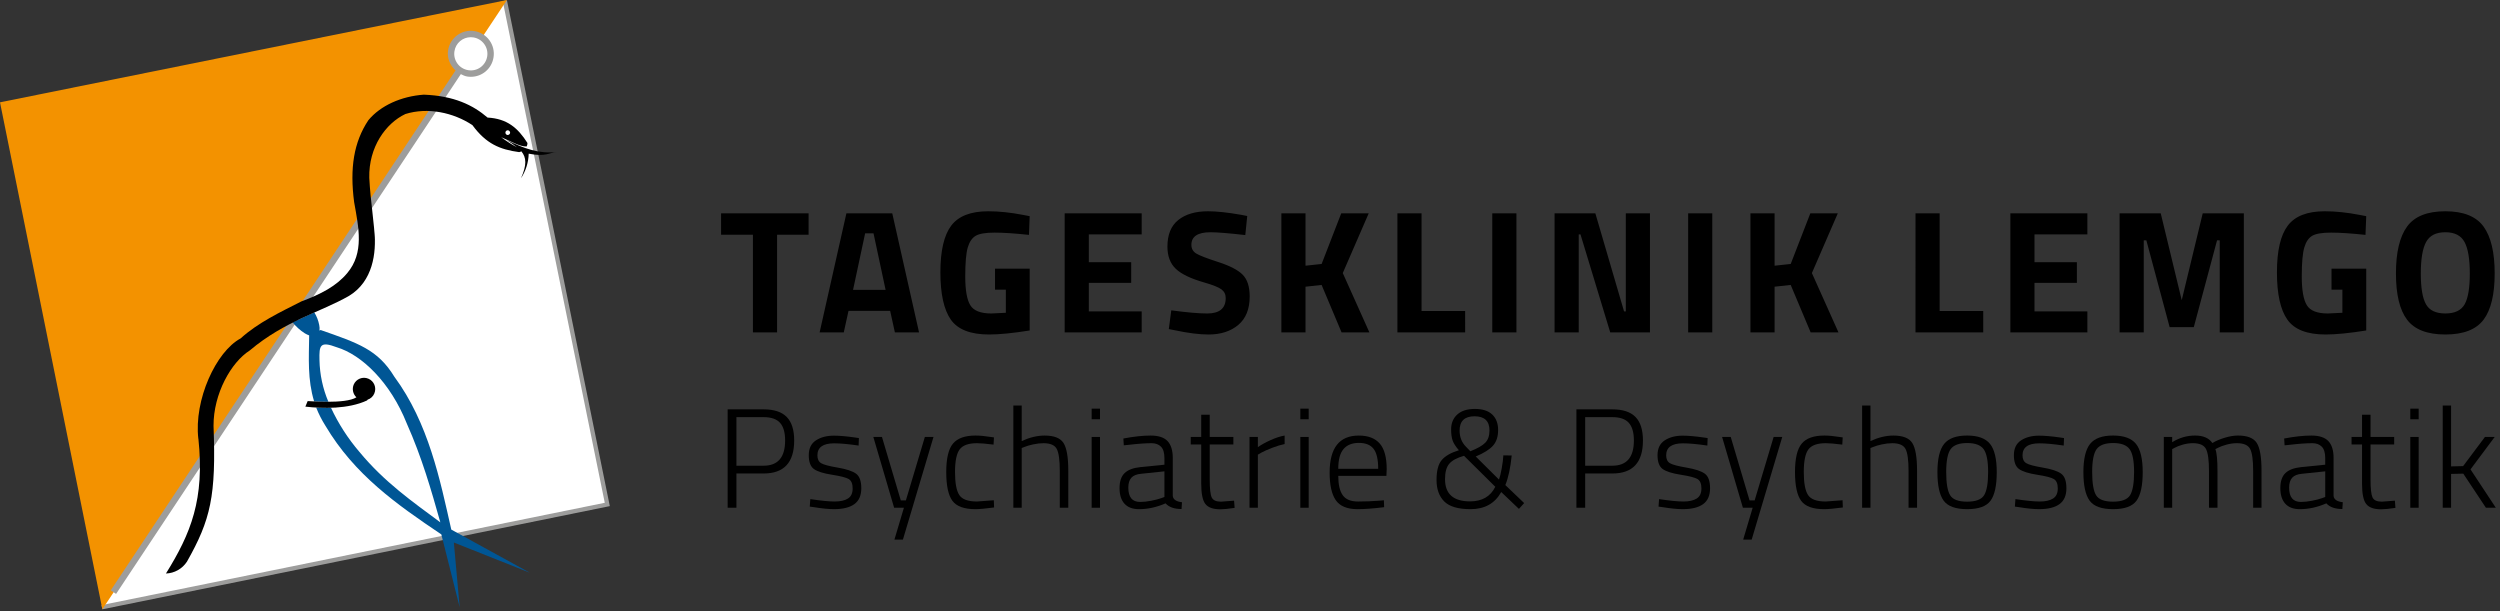 <?xml version="1.0" encoding="utf-8"?>
<!-- Generator: Adobe Illustrator 15.0.0, SVG Export Plug-In  -->
<!DOCTYPE svg PUBLIC "-//W3C//DTD SVG 1.1//EN" "http://www.w3.org/Graphics/SVG/1.1/DTD/svg11.dtd">
<svg version="1.1"
	 xmlns="http://www.w3.org/2000/svg" xmlns:xlink="http://www.w3.org/1999/xlink" xmlns:a="http://ns.adobe.com/AdobeSVGViewerExtensions/3.0/"
	 x="0px" y="0px" width="274px" height="67px" viewBox="0 0 274 67" overflow="visible" enable-background="new 0 0 274 67"
	 xml:space="preserve">
<rect x="0" y="0" width="274" height="67" fill="#333333" stroke="none"/>
<defs>
</defs>
<polyline fill="#FFFFFF" points="11.173,66.549 66.56,55.287 55.333,0.082 "/>
<polygon fill="#9D9D9C" points="11.22,66.78 11.126,66.321 66.282,55.104 55.102,0.129 55.562,0.036 66.836,55.47 "/>
<polygon fill="#F39200" points="11.218,66.775 0,11.216 55.559,0 "/>
<path d="M273.417,29.965c0-2.301-0.407-4.011-1.219-5.132c-0.813-1.119-2.209-1.678-4.19-1.678c-1.982,0-3.381,0.559-4.192,1.678
	c-0.814,1.121-1.22,2.832-1.22,5.132c0,2.302,0.405,3.994,1.22,5.075c0.812,1.078,2.21,1.621,4.192,1.621
	c1.981,0,3.377-0.543,4.19-1.621C273.01,33.958,273.417,32.267,273.417,29.965 M265.32,29.974c0-1.579,0.19-2.727,0.577-3.442
	c0.384-0.717,1.087-1.078,2.111-1.078c1.02,0,1.724,0.361,2.108,1.078c0.384,0.715,0.574,1.863,0.574,3.442
	c0,1.58-0.188,2.704-0.564,3.375c-0.378,0.672-1.087,1.007-2.118,1.007c-1.034,0-1.746-0.335-2.121-1.007
	C265.507,32.678,265.32,31.554,265.32,29.974 M256.726,31.748v2.533l-1.592,0.076c-1.162,0-1.933-0.299-2.3-0.9
	c-0.374-0.602-0.561-1.654-0.561-3.157c0-1.502,0.094-2.563,0.281-3.184c0.183-0.62,0.475-1.044,0.871-1.277
	c0.396-0.229,1.087-0.344,2.064-0.344c0.976,0,2.234,0.083,3.769,0.249l0.08-2.053l-0.693-0.132
	c-1.382-0.271-2.665-0.404-3.858-0.404c-1.904,0-3.254,0.525-4.046,1.573c-0.793,1.048-1.189,2.757-1.189,5.122
	c0,2.366,0.38,4.093,1.143,5.179c0.761,1.087,2.156,1.632,4.193,1.632c1.137,0,2.618-0.148,4.451-0.441v-6.772h-3.805v2.301H256.726
	z M234.955,36.43V26.34h0.285l2.553,9.515h2.647l2.549-9.515h0.292v10.09h2.645V23.384h-4.509l-2.3,9.517l-2.3-9.517h-4.511V36.43
	H234.955z M228.776,36.43v-2.303h-5.795v-3.126h4.645v-2.264h-4.645v-3.049h5.795v-2.304h-8.44V36.43H228.776z M217.363,34.089
	h-4.778V23.384h-2.646V36.43h7.424V34.089z M194.494,31.422l1.767-0.192l2.187,5.2h3.05l-2.915-6.503l2.839-6.543h-3.011
	l-2.149,5.546l-1.767,0.191v-5.738h-2.646V36.43h2.646V31.422z M187.666,23.384h-2.645V36.43h2.645V23.384z M173.029,36.43V25.688
	h0.192l3.261,10.742h4.354V23.384h-2.647v10.744h-0.193l-3.144-10.744h-4.471V36.43H173.029z M166.2,23.384h-2.646V36.43h2.646
	V23.384z M160.579,34.089h-4.776V23.384h-2.647V36.43h7.424V34.089z M143.084,31.422l1.765-0.192l2.186,5.2h3.051l-2.918-6.503
	l2.841-6.543h-3.011l-2.148,5.546l-1.765,0.191v-5.738h-2.646V36.43h2.646V31.422z M136.485,25.764l0.211-2.09l-0.69-0.134
	c-1.46-0.257-2.662-0.385-3.605-0.385c-1.383,0-2.469,0.321-3.264,0.96c-0.794,0.638-1.187,1.61-1.187,2.917
	c0,1.035,0.303,1.844,0.912,2.425c0.605,0.581,1.652,1.084,3.135,1.506c0.934,0.268,1.558,0.519,1.871,0.749
	c0.312,0.23,0.47,0.55,0.47,0.958c0,1.127-0.679,1.688-2.034,1.688c-0.909,0-2.219-0.114-3.932-0.345l-0.27,2.054l0.69,0.135
	c1.445,0.309,2.667,0.46,3.665,0.46c1.342,0,2.429-0.354,3.263-1.054c0.832-0.705,1.246-1.742,1.246-3.11
	c0-1.075-0.256-1.87-0.768-2.388c-0.512-0.518-1.405-0.98-2.675-1.39c-1.273-0.412-2.081-0.723-2.428-0.942
	c-0.346-0.216-0.519-0.53-0.519-0.941c0-0.921,0.697-1.382,2.091-1.382C133.409,25.454,134.681,25.559,136.485,25.764
	 M125.128,36.43v-2.303h-5.794v-3.126h4.644v-2.264h-4.644v-3.049h5.794v-2.304h-8.441V36.43H125.128z M110.24,31.748v2.533
	l-1.591,0.076c-1.164,0-1.933-0.299-2.302-0.9c-0.37-0.602-0.556-1.654-0.556-3.157c0-1.502,0.093-2.563,0.277-3.184
	c0.185-0.62,0.477-1.044,0.875-1.277c0.396-0.229,1.082-0.344,2.061-0.344c0.979,0,2.234,0.083,3.771,0.249l0.077-2.053
	l-0.692-0.132c-1.381-0.271-2.667-0.404-3.855-0.404c-1.906,0-3.256,0.525-4.049,1.573c-0.792,1.048-1.189,2.757-1.189,5.122
	c0,2.366,0.382,4.093,1.142,5.179c0.762,1.087,2.16,1.632,4.192,1.632c1.139,0,2.623-0.148,4.452-0.441v-6.772h-3.799v2.301H110.24z
	 M95.737,25.572l1.325,6.195h-3.567l1.324-6.195H95.737z M92.477,36.43l0.519-2.359h4.565l0.518,2.359h2.648l-2.935-13.046h-5.028
	L89.83,36.43H92.477z M82.521,25.725V36.43h2.647V25.725h3.454v-2.341h-9.592v2.341H82.521z"/>
<path d="M83.691,51.894h-2.979v3.755H79.75V44.865h3.941c1.148,0,1.994,0.279,2.537,0.839c0.543,0.557,0.815,1.416,0.815,2.574
	C87.043,50.689,85.926,51.894,83.691,51.894z M80.712,51.041h2.979c1.573,0,2.359-0.921,2.359-2.763
	c0-0.879-0.186-1.525-0.559-1.939c-0.372-0.413-0.972-0.62-1.8-0.62h-2.979V51.041z"/>
<path d="M91.419,48.589c-1.221,0-1.831,0.439-1.831,1.318c0,0.404,0.134,0.688,0.403,0.854c0.269,0.165,0.876,0.328,1.824,0.488
	c0.946,0.161,1.614,0.381,2.001,0.66c0.388,0.279,0.583,0.814,0.583,1.606c0,0.791-0.254,1.37-0.761,1.737s-1.252,0.551-2.234,0.551
	c-0.569,0-1.303-0.072-2.203-0.218l-0.451-0.062l0.062-0.821c1.158,0.175,2.048,0.263,2.668,0.263c0.622,0,1.104-0.107,1.452-0.325
	c0.346-0.217,0.519-0.584,0.519-1.101c0-0.519-0.142-0.862-0.427-1.032c-0.284-0.172-0.895-0.328-1.831-0.474
	c-0.936-0.145-1.595-0.352-1.978-0.621c-0.382-0.27-0.574-0.776-0.574-1.521c0-0.745,0.264-1.288,0.792-1.63
	s1.179-0.512,1.956-0.512c0.62,0,1.396,0.067,2.328,0.202l0.418,0.062l-0.031,0.821C92.997,48.671,92.103,48.589,91.419,48.589z"/>
<path d="M95.717,47.89h0.946l2.063,6.952h0.559l2.079-6.952h0.946L98.96,59.141h-0.931l1.04-3.492h-1.071L95.717,47.89z"/>
<path d="M106.921,47.736c0.465,0,1.019,0.052,1.66,0.154l0.357,0.048l-0.046,0.791c-0.817-0.104-1.423-0.155-1.816-0.155
	c-0.921,0-1.551,0.225-1.893,0.674c-0.341,0.451-0.512,1.278-0.512,2.483s0.155,2.046,0.466,2.522
	c0.311,0.475,0.957,0.712,1.939,0.712l1.846-0.138l0.031,0.791c-0.92,0.123-1.603,0.186-2.048,0.186
	c-1.23,0-2.071-0.305-2.521-0.916c-0.449-0.609-0.675-1.66-0.675-3.148c0-1.49,0.246-2.531,0.737-3.12
	C104.937,48.03,105.762,47.736,106.921,47.736z"/>
<path d="M111.979,55.649h-0.916V44.446h0.916v3.895c0.869-0.402,1.707-0.604,2.514-0.604c1.034,0,1.725,0.274,2.072,0.821
	c0.346,0.549,0.519,1.553,0.519,3.011v4.081h-0.931v-4.034c0-1.19-0.111-1.993-0.333-2.413c-0.223-0.419-0.707-0.628-1.452-0.628
	c-0.362,0-0.742,0.044-1.14,0.132c-0.399,0.087-0.707,0.178-0.923,0.271l-0.326,0.125V55.649z"/>
<path d="M119.644,45.951v-1.163h0.916v1.163H119.644z M119.644,55.649V47.89h0.916v7.759H119.644z"/>
<path d="M128.536,50.202v4.159c0.042,0.382,0.377,0.611,1.009,0.684l-0.047,0.744c-0.797,0-1.381-0.207-1.753-0.621
	c-0.973,0.425-1.945,0.637-2.917,0.637c-0.693,0-1.221-0.199-1.583-0.598c-0.363-0.397-0.543-0.967-0.543-1.706
	c0-0.74,0.184-1.288,0.551-1.645c0.367-0.357,0.943-0.578,1.73-0.66l2.638-0.265v-0.729c0-0.579-0.127-0.994-0.38-1.249
	c-0.253-0.252-0.593-0.379-1.016-0.379c-0.663,0-1.521,0.061-2.576,0.186l-0.481,0.047l-0.047-0.746
	c1.138-0.217,2.134-0.324,2.987-0.324c0.854,0,1.472,0.202,1.854,0.604C128.344,48.744,128.536,49.366,128.536,50.202z
	 M123.663,53.445c0,1.046,0.429,1.567,1.288,1.567c0.373,0,0.781-0.043,1.226-0.131c0.445-0.088,0.796-0.179,1.056-0.271l0.388-0.14
	v-2.81l-2.53,0.264c-0.507,0.042-0.872,0.188-1.094,0.435C123.774,52.608,123.663,52.97,123.663,53.445z"/>
<path d="M135.177,48.712h-2.592v3.833c0,1.004,0.072,1.66,0.218,1.971c0.145,0.312,0.485,0.466,1.023,0.466l1.428-0.109l0.062,0.792
	c-0.683,0.104-1.205,0.154-1.567,0.154c-0.786,0-1.332-0.193-1.638-0.581c-0.305-0.389-0.457-1.13-0.457-2.228v-4.298h-1.148V47.89
	h1.148v-2.437h0.931v2.437h2.592V48.712z"/>
<path d="M136.946,55.649V47.89h0.916v1.118c0.382-0.27,0.851-0.528,1.404-0.776c0.553-0.249,1.063-0.414,1.529-0.496v0.931
	c-0.446,0.093-0.911,0.236-1.397,0.426c-0.486,0.192-0.863,0.36-1.133,0.506l-0.403,0.232v5.818H136.946z"/>
<path d="M142.516,45.951v-1.163h0.916v1.163H142.516z M142.516,55.649V47.89h0.916v7.759H142.516z"/>
<path d="M151.206,54.873l0.466-0.045l0.03,0.759c-1.169,0.146-2.156,0.218-2.963,0.218c-1.117-0.011-1.898-0.342-2.344-0.993
	c-0.444-0.652-0.667-1.655-0.667-3.011c0-2.709,1.065-4.064,3.197-4.064c1.023,0,1.789,0.293,2.296,0.877s0.761,1.517,0.761,2.8
	l-0.031,0.744h-5.276c0,0.953,0.163,1.658,0.489,2.118c0.326,0.462,0.884,0.69,1.676,0.69S150.419,54.935,151.206,54.873z
	 M146.674,51.382h4.376c0-1.025-0.168-1.754-0.504-2.188s-0.874-0.652-1.614-0.652c-0.739,0-1.301,0.227-1.684,0.676
	S146.674,50.389,146.674,51.382z"/>
<path d="M159.716,45.43c0.451-0.407,1.095-0.612,1.933-0.612s1.472,0.205,1.9,0.612c0.43,0.409,0.645,0.976,0.645,1.699
	c0,0.726-0.187,1.297-0.56,1.716c-0.372,0.419-1.003,0.814-1.893,1.187l2.546,2.529c0.103-0.27,0.203-0.677,0.302-1.226
	s0.157-1.023,0.179-1.428l0.915,0.015c-0.134,1.346-0.367,2.427-0.698,3.243l2.063,1.972l-0.574,0.637l-1.939-1.848
	c-0.693,1.251-1.815,1.878-3.366,1.878c-1.355,0-2.315-0.281-2.879-0.846c-0.563-0.563-0.846-1.347-0.846-2.351
	c0-1.003,0.188-1.73,0.566-2.18c0.377-0.45,1.006-0.811,1.885-1.08c-0.352-0.402-0.582-0.763-0.69-1.077
	c-0.108-0.316-0.162-0.718-0.162-1.202C159.042,46.385,159.267,45.839,159.716,45.43z M161.121,54.951
	c1.314,0,2.235-0.532,2.763-1.599l-3.429-3.397c-0.767,0.218-1.304,0.507-1.614,0.869c-0.311,0.361-0.466,0.926-0.466,1.69
	C158.375,54.139,159.29,54.951,161.121,54.951z M159.972,47.192c0,0.714,0.233,1.303,0.699,1.77l0.48,0.496
	c0.786-0.311,1.332-0.623,1.638-0.939c0.305-0.314,0.458-0.763,0.458-1.342c0-1.033-0.547-1.552-1.638-1.552
	C160.518,45.625,159.972,46.148,159.972,47.192z"/>
<path d="M176.715,51.894h-2.979v3.755h-0.961V44.865h3.94c1.148,0,1.994,0.279,2.538,0.839c0.543,0.557,0.814,1.416,0.814,2.574
	C180.068,50.689,178.951,51.894,176.715,51.894z M173.736,51.041h2.979c1.573,0,2.359-0.921,2.359-2.763
	c0-0.879-0.187-1.525-0.56-1.939c-0.372-0.413-0.972-0.62-1.8-0.62h-2.979V51.041z"/>
<path d="M184.444,48.589c-1.221,0-1.831,0.439-1.831,1.318c0,0.404,0.134,0.688,0.403,0.854c0.269,0.165,0.876,0.328,1.823,0.488
	c0.946,0.161,1.614,0.381,2.001,0.66c0.389,0.279,0.583,0.814,0.583,1.606c0,0.791-0.254,1.37-0.761,1.737s-1.252,0.551-2.234,0.551
	c-0.569,0-1.304-0.072-2.203-0.218l-0.451-0.062l0.062-0.821c1.158,0.175,2.049,0.263,2.669,0.263c0.621,0,1.104-0.107,1.451-0.325
	c0.346-0.217,0.52-0.584,0.52-1.101c0-0.519-0.143-0.862-0.427-1.032c-0.284-0.172-0.895-0.328-1.831-0.474
	c-0.937-0.145-1.596-0.352-1.979-0.621c-0.382-0.27-0.574-0.776-0.574-1.521c0-0.745,0.265-1.288,0.792-1.63
	s1.179-0.512,1.955-0.512c0.62,0,1.396,0.067,2.328,0.202l0.418,0.062l-0.031,0.821C186.021,48.671,185.126,48.589,184.444,48.589z"
	/>
<path d="M188.742,47.89h0.946l2.063,6.952h0.559l2.08-6.952h0.945l-3.351,11.251h-0.932l1.04-3.492h-1.071L188.742,47.89z"/>
<path d="M199.945,47.736c0.466,0,1.019,0.052,1.66,0.154l0.357,0.048l-0.047,0.791c-0.817-0.104-1.422-0.155-1.815-0.155
	c-0.921,0-1.552,0.225-1.894,0.674c-0.341,0.451-0.512,1.278-0.512,2.483s0.155,2.046,0.466,2.522
	c0.311,0.475,0.957,0.712,1.939,0.712l1.846-0.138l0.031,0.791c-0.92,0.123-1.603,0.186-2.048,0.186
	c-1.23,0-2.071-0.305-2.521-0.916c-0.449-0.609-0.675-1.66-0.675-3.148c0-1.49,0.245-2.531,0.737-3.12
	C197.96,48.03,198.786,47.736,199.945,47.736z"/>
<path d="M205.003,55.649h-0.915V44.446h0.915v3.895c0.869-0.402,1.707-0.604,2.515-0.604c1.033,0,1.725,0.274,2.071,0.821
	c0.346,0.549,0.52,1.553,0.52,3.011v4.081h-0.931v-4.034c0-1.19-0.111-1.993-0.334-2.413c-0.223-0.419-0.706-0.628-1.451-0.628
	c-0.362,0-0.741,0.044-1.14,0.132c-0.399,0.087-0.707,0.178-0.924,0.271l-0.326,0.125V55.649z"/>
<path d="M212.342,51.754c0-1.46,0.246-2.493,0.737-3.103c0.491-0.611,1.33-0.916,2.514-0.916c1.185,0,2.022,0.305,2.515,0.916
	c0.49,0.609,0.736,1.643,0.736,3.103c0,1.458-0.225,2.499-0.675,3.118c-0.45,0.622-1.307,0.932-2.568,0.932s-2.12-0.31-2.576-0.932
	C212.57,54.253,212.342,53.212,212.342,51.754z M213.304,51.731c0,1.226,0.143,2.074,0.428,2.544
	c0.284,0.472,0.904,0.707,1.861,0.707s1.581-0.239,1.87-0.714c0.29-0.477,0.435-1.321,0.435-2.537s-0.163-2.049-0.489-2.499
	c-0.326-0.449-0.929-0.675-1.808-0.675c-0.88,0-1.481,0.223-1.808,0.668C213.468,49.67,213.304,50.505,213.304,51.731z"/>
<path d="M223.5,48.589c-1.221,0-1.832,0.439-1.832,1.318c0,0.404,0.135,0.688,0.404,0.854s0.877,0.328,1.823,0.488
	c0.946,0.161,1.613,0.381,2.002,0.66c0.388,0.279,0.581,0.814,0.581,1.606c0,0.791-0.253,1.37-0.76,1.737s-1.252,0.551-2.234,0.551
	c-0.568,0-1.305-0.072-2.203-0.218l-0.451-0.062l0.062-0.821c1.159,0.175,2.049,0.263,2.67,0.263c0.619,0,1.103-0.107,1.449-0.325
	c0.347-0.217,0.521-0.584,0.521-1.101c0-0.519-0.142-0.862-0.426-1.032c-0.285-0.172-0.896-0.328-1.832-0.474
	c-0.937-0.145-1.597-0.352-1.979-0.621s-0.574-0.776-0.574-1.521c0-0.745,0.265-1.288,0.791-1.63
	c0.529-0.342,1.181-0.512,1.955-0.512c0.621,0,1.397,0.067,2.329,0.202l0.419,0.062l-0.032,0.821
	C225.078,48.671,224.182,48.589,223.5,48.589z"/>
<path d="M228.341,51.754c0-1.46,0.246-2.493,0.735-3.103c0.492-0.611,1.33-0.916,2.514-0.916c1.186,0,2.024,0.305,2.515,0.916
	c0.491,0.609,0.737,1.643,0.737,3.103c0,1.458-0.225,2.499-0.676,3.118c-0.449,0.622-1.305,0.932-2.567,0.932
	s-2.121-0.31-2.576-0.932C228.569,54.253,228.341,53.212,228.341,51.754z M229.302,51.731c0,1.226,0.142,2.074,0.427,2.544
	c0.284,0.472,0.905,0.707,1.861,0.707c0.958,0,1.581-0.239,1.871-0.714c0.29-0.477,0.435-1.321,0.435-2.537
	s-0.163-2.049-0.488-2.499c-0.327-0.449-0.93-0.675-1.809-0.675s-1.481,0.223-1.809,0.668
	C229.466,49.67,229.302,50.505,229.302,51.731z"/>
<path d="M238.07,55.649h-0.916V47.89h0.916v0.574c0.786-0.486,1.623-0.729,2.514-0.729c0.889,0,1.521,0.274,1.893,0.821
	c0.372-0.228,0.825-0.421,1.358-0.581c0.532-0.16,1.011-0.24,1.435-0.24c1.034,0,1.727,0.271,2.073,0.814
	c0.345,0.542,0.519,1.549,0.519,3.018v4.081h-0.916v-4.034c0-1.19-0.111-1.993-0.334-2.413c-0.222-0.419-0.705-0.628-1.449-0.628
	c-0.374,0-0.756,0.054-1.148,0.162c-0.394,0.109-0.693,0.221-0.9,0.333l-0.311,0.156c0.155,0.393,0.232,1.189,0.232,2.39v4.034
	h-0.931v-4.004c0-1.211-0.111-2.023-0.333-2.443c-0.223-0.419-0.701-0.628-1.437-0.628c-0.362,0-0.73,0.054-1.108,0.162
	c-0.379,0.109-0.665,0.221-0.861,0.333l-0.295,0.156V55.649z"/>
<path d="M255.76,50.202v4.159c0.041,0.382,0.378,0.611,1.009,0.684l-0.047,0.744c-0.797,0-1.381-0.207-1.755-0.621
	c-0.971,0.425-1.944,0.637-2.916,0.637c-0.693,0-1.221-0.199-1.583-0.598c-0.361-0.397-0.543-0.967-0.543-1.706
	c0-0.74,0.183-1.288,0.55-1.645c0.367-0.357,0.945-0.578,1.731-0.66l2.638-0.265v-0.729c0-0.579-0.128-0.994-0.38-1.249
	c-0.255-0.252-0.593-0.379-1.018-0.379c-0.661,0-1.52,0.061-2.575,0.186l-0.48,0.047l-0.047-0.746
	c1.138-0.217,2.133-0.324,2.986-0.324c0.854,0,1.472,0.202,1.855,0.604C255.569,48.744,255.76,49.366,255.76,50.202z
	 M250.888,53.445c0,1.046,0.429,1.567,1.288,1.567c0.372,0,0.779-0.043,1.226-0.131c0.444-0.088,0.796-0.179,1.054-0.271l0.389-0.14
	v-2.81l-2.528,0.264c-0.509,0.042-0.872,0.188-1.095,0.435C251,52.608,250.888,52.97,250.888,53.445z"/>
<path d="M262.401,48.712h-2.591v3.833c0,1.004,0.072,1.66,0.217,1.971c0.146,0.312,0.487,0.466,1.024,0.466l1.428-0.109l0.062,0.792
	c-0.684,0.104-1.206,0.154-1.568,0.154c-0.786,0-1.331-0.193-1.637-0.581c-0.306-0.389-0.457-1.13-0.457-2.228v-4.298h-1.148V47.89
	h1.148v-2.437h0.931v2.437h2.591V48.712z"/>
<path d="M264.169,45.951v-1.163h0.916v1.163H264.169z M264.169,55.649V47.89h0.916v7.759H264.169z"/>
<path d="M268.639,55.649h-0.916V44.446h0.916v6.672l1.318-0.031l2.392-3.196h1.068l-2.651,3.553l2.776,4.206h-1.086l-2.481-3.739
	l-1.336,0.03V55.649z"/>
<circle fill="#FFFFFF" cx="51.685" cy="5.797" r="1.352"/>
<path fill="#FFFFFF" d="M53.742,6.241c-0.189,1.182-1.302,1.987-2.485,1.798c-1.183-0.191-1.987-1.303-1.797-2.485
	c0.189-1.185,1.303-1.988,2.485-1.798C53.128,3.947,53.934,5.06,53.742,6.241"/>
<path fill="#9D9D9C" d="M53.644,4.42c-0.394-0.545-0.978-0.905-1.643-1.012c-1.395-0.223-2.67,0.729-2.888,2.088
	c-0.141,0.867,0.215,1.67,0.816,2.224L12.137,64.702l0.586,0.389L50.507,8.125c0.22,0.108,0.439,0.22,0.696,0.261
	c0.134,0.022,0.268,0.032,0.399,0.032c1.245,0,2.291-0.893,2.487-2.122C54.197,5.632,54.039,4.966,53.644,4.42z M51.313,7.691
	c-0.99-0.16-1.665-1.094-1.505-2.082c0.141-0.887,0.895-1.531,1.792-1.531c0.096,0,0.193,0.008,0.29,0.024
	c0.479,0.077,0.901,0.336,1.185,0.729c0.285,0.394,0.399,0.874,0.322,1.353C53.239,7.166,52.321,7.86,51.313,7.691z"/>
<path fill="#005695" d="M35.032,36.224l0.11-0.055c4.11,1.439,6.259,2.141,8.071,5.108c3.76,5.092,5.018,11.321,6.248,16.765
	l8.601,4.726l-8.32-3.308l0.637,7.089l-2.008-7.977c-4.925-3.312-9.522-6.547-12.703-11.907c-0.402-0.635-0.745-1.307-1.019-2.004
	c0.52,0.027,1.052,0.041,1.622,0.021c0.817,1.754,1.871,3.389,3.132,4.86c2.747,3.316,5.798,5.434,8.857,7.708
	c-1.007-3.571-2.021-7.114-3.671-10.819c-1.811-4.552-4.958-7.55-7.675-8.37c-1.838-0.693-1.942-0.229-1.899,1.419
	c0.033,1.568,0.364,3.113,0.977,4.559c-0.596,0.002-1.157-0.018-1.563-0.041c-0.732-2.394-0.578-4.731-0.544-7.238
	c-0.169-0.062-0.333-0.141-0.485-0.233c-0.508-0.325-0.953-0.73-1.323-1.19c0.811-0.391,1.608-0.757,2.369-1.102
	c0.264,0.423,0.446,0.894,0.54,1.387c0.046,0.202,0.055,0.408,0.028,0.611"/>
<path d="M40.294,43.803c0.333-0.11,0.603-0.36,0.734-0.687c0.266-0.626-0.027-1.347-0.651-1.61c-0.625-0.268-1.347,0.025-1.612,0.65
	c-0.198,0.479-0.08,1.036,0.299,1.39c-1.214,0.78-5.324,0.386-5.342,0.412l-0.253,0.609c1.888,0.221,4.706,0.279,6.758-0.677
	L40.294,43.803z M55.684,14.283c-0.136-0.022-0.265,0.071-0.287,0.207c-0.024,0.14,0.066,0.274,0.205,0.304
	c0.144,0.018,0.277-0.079,0.306-0.221C55.923,14.433,55.824,14.304,55.684,14.283 M21.739,48.099
	c-0.5-4.269,1.941-9.574,4.634-11.009c1.904-1.729,4.366-2.891,6.667-4.059c2.074-0.768,3.817-1.66,5.011-3.091
	c1.889-2.241,1.258-4.998,0.762-7.785c-0.489-3.716-0.043-6.585,1.564-8.984c1.335-1.608,3.604-2.617,6.068-2.796
	c3.317,0.125,5.39,1.138,6.991,2.511c2.146,0.12,3.324,1.132,4.373,2.787c0.005,0.133-0.027,0.266-0.091,0.382
	c-0.779,0.018-1.65-0.549-2.791-1.016c0.548,0.411,1.126,0.779,1.73,1.102c-0.372-0.295-0.762-0.567-1.168-0.813
	c1.979,0.969,3.597,1.556,5.541,1.333c-0.846,0.062-1.195,0.557-3.085,0.181c-0.024,0.959-0.316,1.893-0.845,2.694
	c0.645-1.453,0.607-2.265,0.039-2.951c-0.074,0.043-0.155,0.073-0.239,0.088c-2.119-0.287-3.617-0.909-5.125-2.962
	c-2.098-1.386-4.901-1.977-7.344-1.215c-2.143,1.012-4.036,3.62-3.957,6.999c0.142,2.724,0.522,4.554,0.666,7.45l-0.108-1.601
	c0.237,2.373-0.167,5.499-2.768,7.078c-3.088,1.777-7.031,2.727-10.897,5.993c-2.036,1.296-3.975,4.732-3.964,8.255
	c0.297,7.702-0.316,10.29-2.913,14.888c-0.511,0.783-1.37,1.268-2.303,1.299c2.734-4.396,4.254-8.125,3.558-14.774"/>
</svg>
